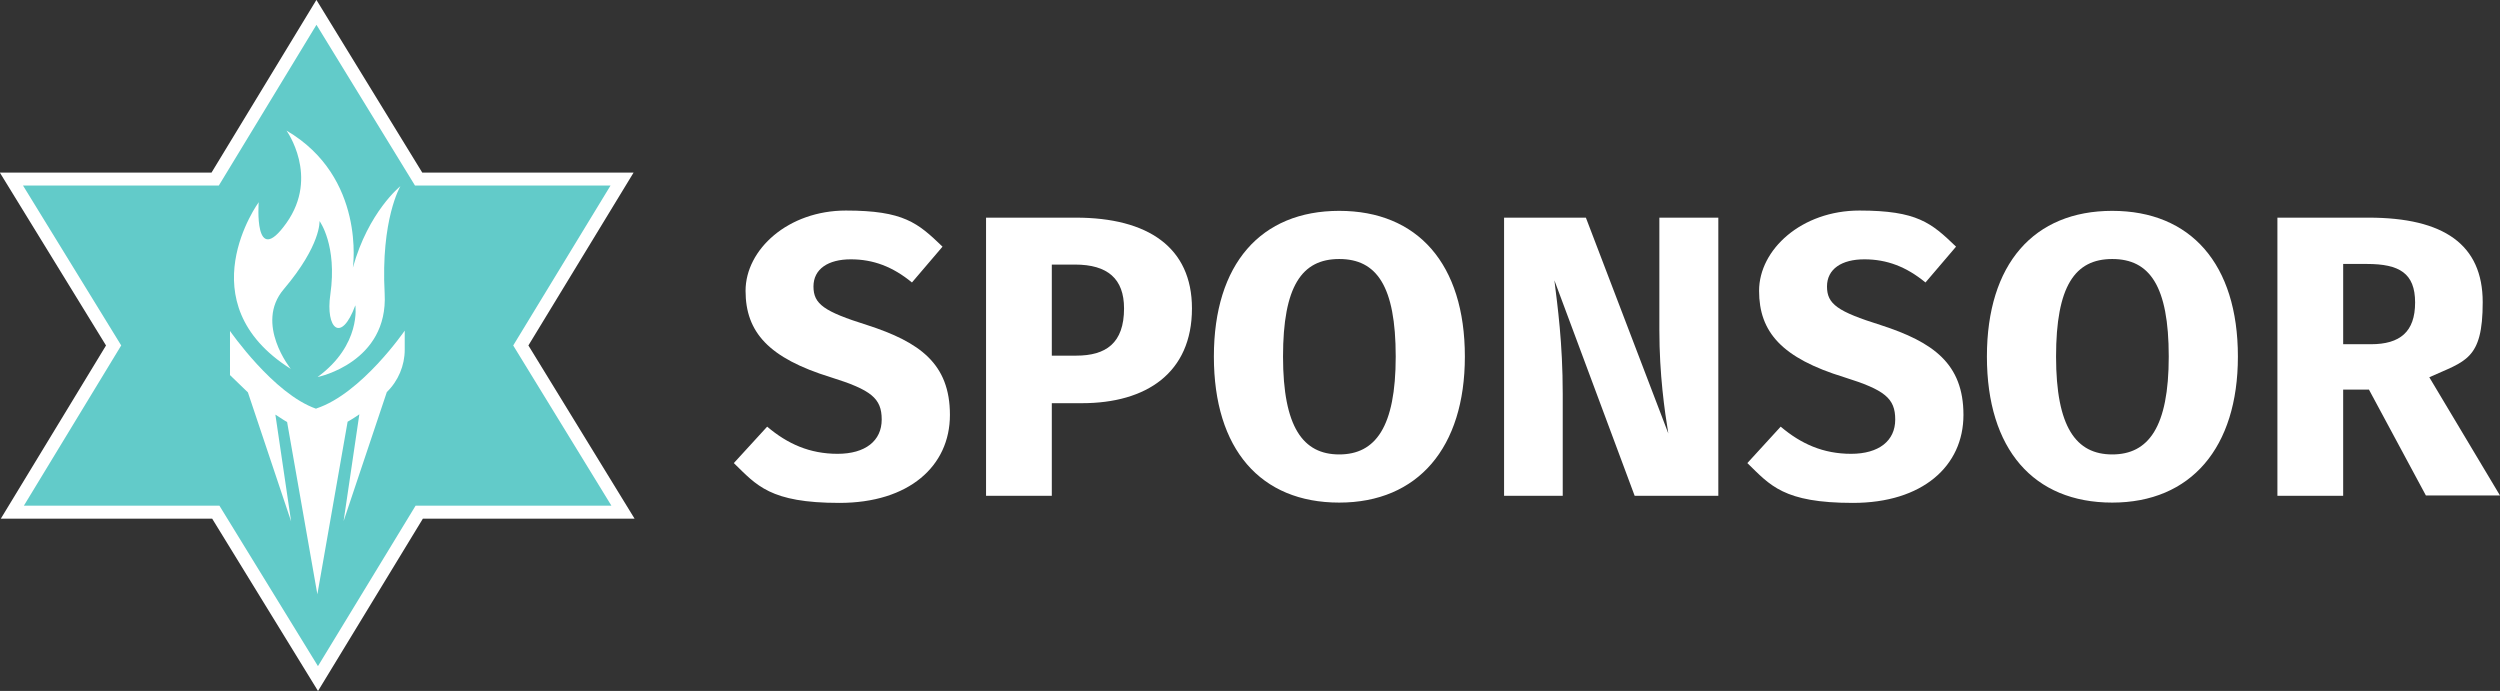 <svg xmlns="http://www.w3.org/2000/svg" id="OUTLINES_Maccabi_Banner_copy" data-name="OUTLINES Maccabi Banner copy" viewBox="0 0 809.8 223.8"><rect x="0" y="0" width="809.8" height="223.8" fill="#333333" stroke="none"/><defs><style>      .cls-1 {        fill: #fff;        stroke-width: 0px;      }      .cls-2 {        fill: #62cbc9;        stroke: #fff;        stroke-miterlimit: 10;        stroke-width: 4.2px;      }    </style></defs><g id="ICONS_copy" data-name="ICONS copy"><polygon class="cls-2" points="135.8 165.9 201.8 165.9 168.7 111.9 201.5 58 135.6 58 102.5 4 69.7 58 3.7 58 36.8 111.9 4 165.9 69.9 165.9 103 219.8 135.8 165.9"></polygon><path class="cls-1" d="M102.4,132.4c-13.8-4.8-27.9-25.2-27.9-25.2v14.3l5.8,5.6,14,41.8-5.1-34.6c2.2,1.5,3.8,2.4,3.8,2.4l9.8,55.8,9.8-55.9s1.5-.8,3.8-2.4l-5.1,34.6,14-41.8c3.7-3.6,5.8-8.6,5.8-13.7v-6.2s-14,20.4-28.6,25.2"></path><path class="cls-1" d="M103,122.1s22.8-4.7,21.6-27c-1.3-24.1,5.1-34.8,5.1-34.8,0,0-10.4,8.3-15.4,26.4,0,0,4.3-29.3-21.5-44.4,0,0,10.7,14.8,0,29.9-10.7,15.1-9-6.7-9-6.7,0,0-23.7,32.5,10.4,54,0,0-11.8-14.6-2.3-25.8,12.2-14.4,11.6-22.1,11.6-22.1,0,0,5.8,7.8,3.5,23.8-1.6,11,3.5,16,8.1,3.5,0,0,2,12.8-12.2,23.2"></path><path class="cls-1" d="M305.3,79.9l-9.9,11.6c-6.2-5.1-12.5-7.5-19.8-7.5s-12.1,3.1-12.1,8.8,3.4,8.1,17.4,12.5c17,5.5,26.8,12.5,26.8,29.1s-13.3,28.5-35.8,28.5-26.8-5.7-34.2-12.9l10.8-11.8c6.6,5.6,13.8,8.8,22.8,8.8s14.3-4.2,14.3-11.1-3.4-9.6-16.5-13.7c-20.1-6.2-27.6-14.6-27.6-28s13.8-26,32.5-26,23.3,4,31.2,11.6h0Z"></path><path class="cls-1" d="M386.1,99.9c0,20.9-14.8,30.7-35.6,30.7h-9.8v30h-21.3v-90.1h29.1c23.3,0,37.6,9.6,37.6,29.4ZM364.1,99.9c0-9.6-5.3-14.2-15.9-14.2h-7.5v29.5h7.9c9.6,0,15.5-4,15.5-15.3Z"></path><path class="cls-1" d="M474.5,115.5c0,29.5-15.2,47.3-40.7,47.3s-40.6-17.3-40.6-47.3,15.2-47.2,40.6-47.2,40.7,17.2,40.7,47.2ZM415.6,115.5c0,22.9,6.5,31.7,18.2,31.7s18.3-8.8,18.3-31.7-6.2-31.6-18.3-31.6-18.2,8.8-18.2,31.6Z"></path><path class="cls-1" d="M556.7,160.6h-27.2l-26-69.8c1,8.2,2.7,20.2,2.7,36.8v33h-19v-90.1h26.5l26.7,69.9c-1.2-7.3-2.9-19.1-2.9-33.5v-36.4h19.1v90.1h0Z"></path><path class="cls-1" d="M633.6,79.9l-9.9,11.6c-6.2-5.1-12.5-7.5-19.8-7.5s-12.1,3.1-12.1,8.8,3.4,8.1,17.4,12.5c17,5.5,26.8,12.5,26.8,29.1s-13.3,28.5-35.8,28.5-26.8-5.7-34.2-12.9l10.8-11.8c6.6,5.6,13.8,8.8,22.8,8.8s14.3-4.2,14.3-11.1-3.4-9.6-16.5-13.7c-20.2-6.2-27.6-14.6-27.6-28s13.8-26,32.5-26,23.3,4,31.2,11.6h0Z"></path><path class="cls-1" d="M724.9,115.5c0,29.5-15.2,47.3-40.7,47.3s-40.6-17.3-40.6-47.3,15.2-47.2,40.6-47.2,40.7,17.2,40.7,47.2ZM666,115.5c0,22.9,6.5,31.7,18.2,31.7s18.3-8.8,18.3-31.7-6.2-31.6-18.3-31.6-18.2,8.8-18.2,31.6Z"></path><path class="cls-1" d="M767.3,126.2h-8.3v34.4h-21.3v-90.1h29.5c24.4,0,37,8.7,37,27.4s-5.6,19-17.3,24.3l22.9,38.3h-24l-18.5-34.4ZM759,111.5h9c9.4,0,14.3-4,14.3-13.5s-5.1-12.5-15.6-12.5h-7.7v26Z"></path></g></svg>